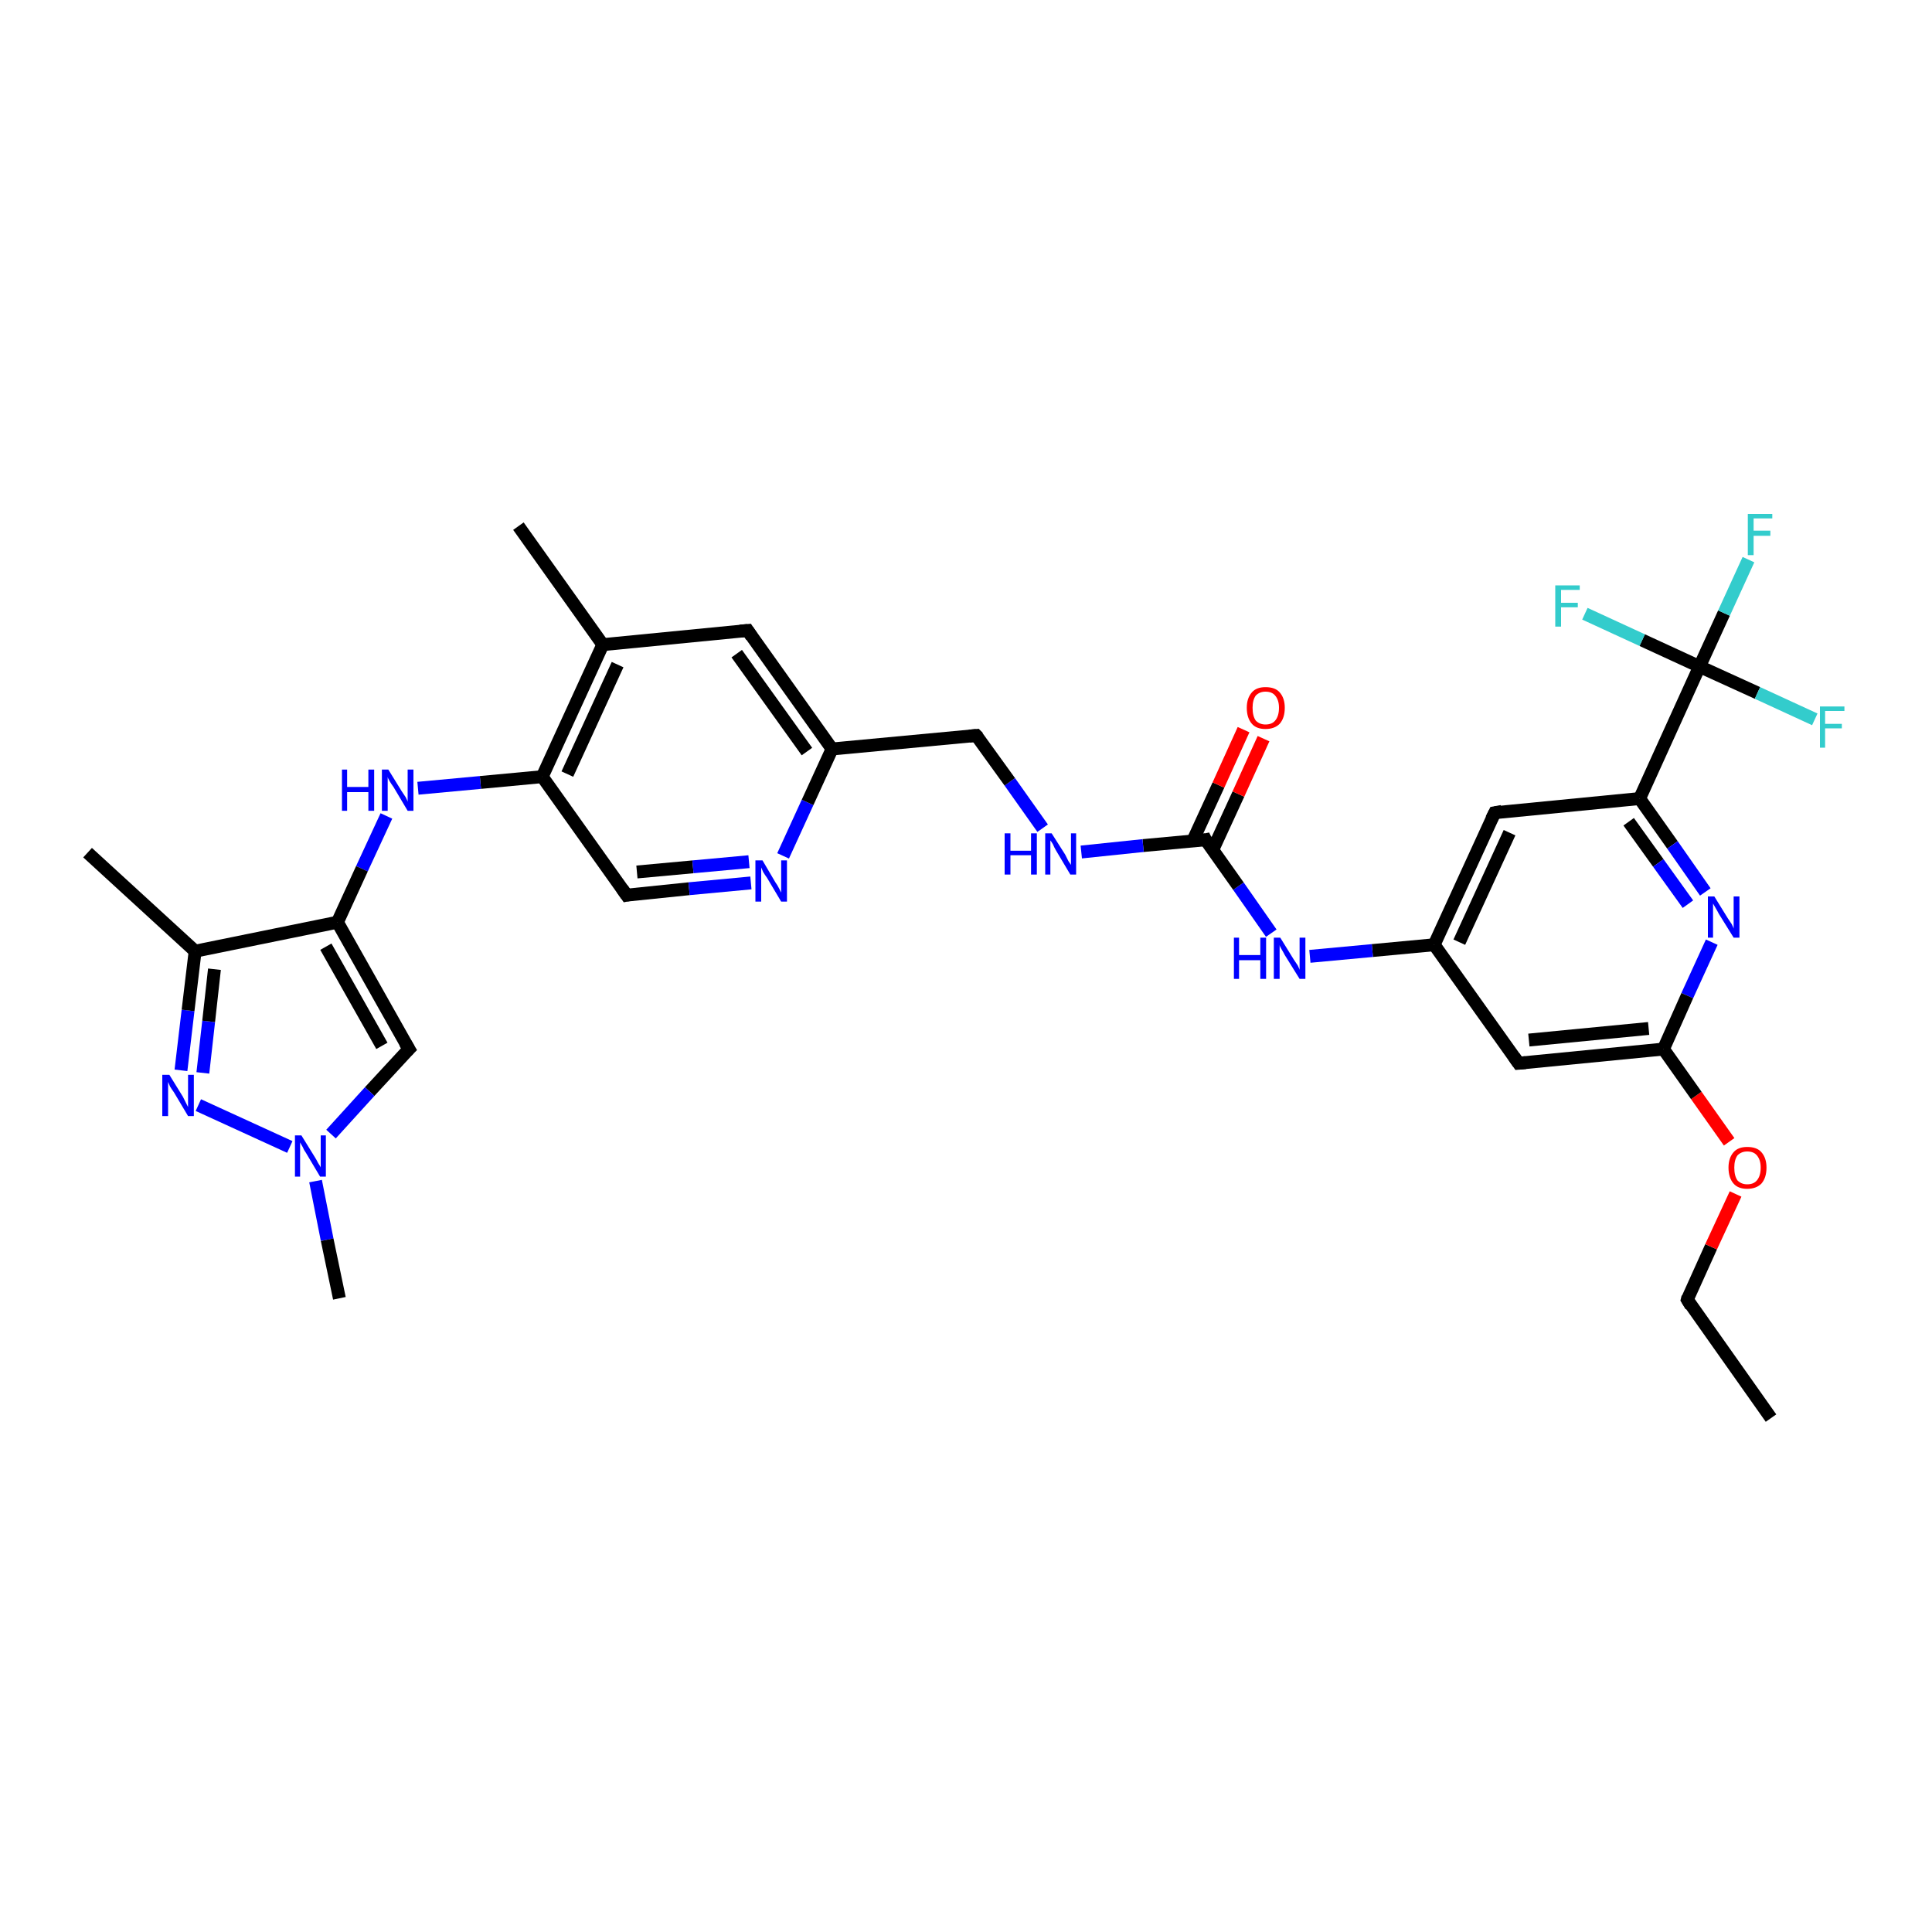 <?xml version='1.0' encoding='iso-8859-1'?>
<svg version='1.1' baseProfile='full'
              xmlns='http://www.w3.org/2000/svg'
                      xmlns:rdkit='http://www.rdkit.org/xml'
                      xmlns:xlink='http://www.w3.org/1999/xlink'
                  xml:space='preserve'
width='300px' height='300px' viewBox='0 0 300 300'>
<!-- END OF HEADER -->
<rect style='opacity:1.0;fill:#FFFFFF;stroke:none' width='300.0' height='300.0' x='0.0' y='0.0'> </rect>
<path class='bond-0 atom-0 atom-1' d='M 275.0,220.2 L 262.0,201.8' style='fill:none;fill-rule:evenodd;stroke:#000000;stroke-width:2.0px;stroke-linecap:butt;stroke-linejoin:miter;stroke-opacity:1' />
<path class='bond-1 atom-1 atom-2' d='M 262.0,201.8 L 265.7,193.6' style='fill:none;fill-rule:evenodd;stroke:#000000;stroke-width:2.0px;stroke-linecap:butt;stroke-linejoin:miter;stroke-opacity:1' />
<path class='bond-1 atom-1 atom-2' d='M 265.7,193.6 L 269.5,185.4' style='fill:none;fill-rule:evenodd;stroke:#FF0000;stroke-width:2.0px;stroke-linecap:butt;stroke-linejoin:miter;stroke-opacity:1' />
<path class='bond-2 atom-2 atom-3' d='M 268.5,177.3 L 263.4,170.1' style='fill:none;fill-rule:evenodd;stroke:#FF0000;stroke-width:2.0px;stroke-linecap:butt;stroke-linejoin:miter;stroke-opacity:1' />
<path class='bond-2 atom-2 atom-3' d='M 263.4,170.1 L 258.3,162.9' style='fill:none;fill-rule:evenodd;stroke:#000000;stroke-width:2.0px;stroke-linecap:butt;stroke-linejoin:miter;stroke-opacity:1' />
<path class='bond-3 atom-3 atom-4' d='M 258.3,162.9 L 235.8,165.1' style='fill:none;fill-rule:evenodd;stroke:#000000;stroke-width:2.0px;stroke-linecap:butt;stroke-linejoin:miter;stroke-opacity:1' />
<path class='bond-3 atom-3 atom-4' d='M 256.0,159.7 L 237.4,161.5' style='fill:none;fill-rule:evenodd;stroke:#000000;stroke-width:2.0px;stroke-linecap:butt;stroke-linejoin:miter;stroke-opacity:1' />
<path class='bond-4 atom-4 atom-5' d='M 235.8,165.1 L 222.7,146.7' style='fill:none;fill-rule:evenodd;stroke:#000000;stroke-width:2.0px;stroke-linecap:butt;stroke-linejoin:miter;stroke-opacity:1' />
<path class='bond-5 atom-5 atom-6' d='M 222.7,146.7 L 213.1,147.6' style='fill:none;fill-rule:evenodd;stroke:#000000;stroke-width:2.0px;stroke-linecap:butt;stroke-linejoin:miter;stroke-opacity:1' />
<path class='bond-5 atom-5 atom-6' d='M 213.1,147.6 L 203.4,148.5' style='fill:none;fill-rule:evenodd;stroke:#0000FF;stroke-width:2.0px;stroke-linecap:butt;stroke-linejoin:miter;stroke-opacity:1' />
<path class='bond-6 atom-6 atom-7' d='M 197.4,144.9 L 192.3,137.6' style='fill:none;fill-rule:evenodd;stroke:#0000FF;stroke-width:2.0px;stroke-linecap:butt;stroke-linejoin:miter;stroke-opacity:1' />
<path class='bond-6 atom-6 atom-7' d='M 192.3,137.6 L 187.2,130.4' style='fill:none;fill-rule:evenodd;stroke:#000000;stroke-width:2.0px;stroke-linecap:butt;stroke-linejoin:miter;stroke-opacity:1' />
<path class='bond-7 atom-7 atom-8' d='M 188.3,132.0 L 192.3,123.3' style='fill:none;fill-rule:evenodd;stroke:#000000;stroke-width:2.0px;stroke-linecap:butt;stroke-linejoin:miter;stroke-opacity:1' />
<path class='bond-7 atom-7 atom-8' d='M 192.3,123.3 L 196.2,114.7' style='fill:none;fill-rule:evenodd;stroke:#FF0000;stroke-width:2.0px;stroke-linecap:butt;stroke-linejoin:miter;stroke-opacity:1' />
<path class='bond-7 atom-7 atom-8' d='M 185.2,130.6 L 189.2,121.9' style='fill:none;fill-rule:evenodd;stroke:#000000;stroke-width:2.0px;stroke-linecap:butt;stroke-linejoin:miter;stroke-opacity:1' />
<path class='bond-7 atom-7 atom-8' d='M 189.2,121.9 L 193.1,113.3' style='fill:none;fill-rule:evenodd;stroke:#FF0000;stroke-width:2.0px;stroke-linecap:butt;stroke-linejoin:miter;stroke-opacity:1' />
<path class='bond-8 atom-7 atom-9' d='M 187.2,130.4 L 177.5,131.3' style='fill:none;fill-rule:evenodd;stroke:#000000;stroke-width:2.0px;stroke-linecap:butt;stroke-linejoin:miter;stroke-opacity:1' />
<path class='bond-8 atom-7 atom-9' d='M 177.5,131.3 L 167.9,132.3' style='fill:none;fill-rule:evenodd;stroke:#0000FF;stroke-width:2.0px;stroke-linecap:butt;stroke-linejoin:miter;stroke-opacity:1' />
<path class='bond-9 atom-9 atom-10' d='M 161.9,128.6 L 156.8,121.4' style='fill:none;fill-rule:evenodd;stroke:#0000FF;stroke-width:2.0px;stroke-linecap:butt;stroke-linejoin:miter;stroke-opacity:1' />
<path class='bond-9 atom-9 atom-10' d='M 156.8,121.4 L 151.6,114.2' style='fill:none;fill-rule:evenodd;stroke:#000000;stroke-width:2.0px;stroke-linecap:butt;stroke-linejoin:miter;stroke-opacity:1' />
<path class='bond-10 atom-10 atom-11' d='M 151.6,114.2 L 129.2,116.3' style='fill:none;fill-rule:evenodd;stroke:#000000;stroke-width:2.0px;stroke-linecap:butt;stroke-linejoin:miter;stroke-opacity:1' />
<path class='bond-11 atom-11 atom-12' d='M 129.2,116.3 L 116.1,97.9' style='fill:none;fill-rule:evenodd;stroke:#000000;stroke-width:2.0px;stroke-linecap:butt;stroke-linejoin:miter;stroke-opacity:1' />
<path class='bond-11 atom-11 atom-12' d='M 125.3,116.7 L 114.4,101.5' style='fill:none;fill-rule:evenodd;stroke:#000000;stroke-width:2.0px;stroke-linecap:butt;stroke-linejoin:miter;stroke-opacity:1' />
<path class='bond-12 atom-12 atom-13' d='M 116.1,97.9 L 93.6,100.1' style='fill:none;fill-rule:evenodd;stroke:#000000;stroke-width:2.0px;stroke-linecap:butt;stroke-linejoin:miter;stroke-opacity:1' />
<path class='bond-13 atom-13 atom-14' d='M 93.6,100.1 L 80.5,81.7' style='fill:none;fill-rule:evenodd;stroke:#000000;stroke-width:2.0px;stroke-linecap:butt;stroke-linejoin:miter;stroke-opacity:1' />
<path class='bond-14 atom-13 atom-15' d='M 93.6,100.1 L 84.2,120.6' style='fill:none;fill-rule:evenodd;stroke:#000000;stroke-width:2.0px;stroke-linecap:butt;stroke-linejoin:miter;stroke-opacity:1' />
<path class='bond-14 atom-13 atom-15' d='M 95.9,103.2 L 88.1,120.2' style='fill:none;fill-rule:evenodd;stroke:#000000;stroke-width:2.0px;stroke-linecap:butt;stroke-linejoin:miter;stroke-opacity:1' />
<path class='bond-15 atom-15 atom-16' d='M 84.2,120.6 L 74.6,121.5' style='fill:none;fill-rule:evenodd;stroke:#000000;stroke-width:2.0px;stroke-linecap:butt;stroke-linejoin:miter;stroke-opacity:1' />
<path class='bond-15 atom-15 atom-16' d='M 74.6,121.5 L 64.9,122.4' style='fill:none;fill-rule:evenodd;stroke:#0000FF;stroke-width:2.0px;stroke-linecap:butt;stroke-linejoin:miter;stroke-opacity:1' />
<path class='bond-16 atom-16 atom-17' d='M 60.0,126.7 L 56.2,134.9' style='fill:none;fill-rule:evenodd;stroke:#0000FF;stroke-width:2.0px;stroke-linecap:butt;stroke-linejoin:miter;stroke-opacity:1' />
<path class='bond-16 atom-16 atom-17' d='M 56.2,134.9 L 52.4,143.2' style='fill:none;fill-rule:evenodd;stroke:#000000;stroke-width:2.0px;stroke-linecap:butt;stroke-linejoin:miter;stroke-opacity:1' />
<path class='bond-17 atom-17 atom-18' d='M 52.4,143.2 L 63.5,162.9' style='fill:none;fill-rule:evenodd;stroke:#000000;stroke-width:2.0px;stroke-linecap:butt;stroke-linejoin:miter;stroke-opacity:1' />
<path class='bond-17 atom-17 atom-18' d='M 50.6,147.0 L 59.3,162.4' style='fill:none;fill-rule:evenodd;stroke:#000000;stroke-width:2.0px;stroke-linecap:butt;stroke-linejoin:miter;stroke-opacity:1' />
<path class='bond-18 atom-18 atom-19' d='M 63.5,162.9 L 57.4,169.5' style='fill:none;fill-rule:evenodd;stroke:#000000;stroke-width:2.0px;stroke-linecap:butt;stroke-linejoin:miter;stroke-opacity:1' />
<path class='bond-18 atom-18 atom-19' d='M 57.4,169.5 L 51.4,176.1' style='fill:none;fill-rule:evenodd;stroke:#0000FF;stroke-width:2.0px;stroke-linecap:butt;stroke-linejoin:miter;stroke-opacity:1' />
<path class='bond-19 atom-19 atom-20' d='M 49.0,183.4 L 50.8,192.5' style='fill:none;fill-rule:evenodd;stroke:#0000FF;stroke-width:2.0px;stroke-linecap:butt;stroke-linejoin:miter;stroke-opacity:1' />
<path class='bond-19 atom-19 atom-20' d='M 50.8,192.5 L 52.7,201.6' style='fill:none;fill-rule:evenodd;stroke:#000000;stroke-width:2.0px;stroke-linecap:butt;stroke-linejoin:miter;stroke-opacity:1' />
<path class='bond-20 atom-19 atom-21' d='M 45.0,178.1 L 30.8,171.6' style='fill:none;fill-rule:evenodd;stroke:#0000FF;stroke-width:2.0px;stroke-linecap:butt;stroke-linejoin:miter;stroke-opacity:1' />
<path class='bond-21 atom-21 atom-22' d='M 28.1,166.2 L 29.2,156.9' style='fill:none;fill-rule:evenodd;stroke:#0000FF;stroke-width:2.0px;stroke-linecap:butt;stroke-linejoin:miter;stroke-opacity:1' />
<path class='bond-21 atom-21 atom-22' d='M 29.2,156.9 L 30.3,147.7' style='fill:none;fill-rule:evenodd;stroke:#000000;stroke-width:2.0px;stroke-linecap:butt;stroke-linejoin:miter;stroke-opacity:1' />
<path class='bond-21 atom-21 atom-22' d='M 31.5,166.6 L 32.4,158.6' style='fill:none;fill-rule:evenodd;stroke:#0000FF;stroke-width:2.0px;stroke-linecap:butt;stroke-linejoin:miter;stroke-opacity:1' />
<path class='bond-21 atom-21 atom-22' d='M 32.4,158.6 L 33.3,150.5' style='fill:none;fill-rule:evenodd;stroke:#000000;stroke-width:2.0px;stroke-linecap:butt;stroke-linejoin:miter;stroke-opacity:1' />
<path class='bond-22 atom-22 atom-23' d='M 30.3,147.7 L 13.6,132.4' style='fill:none;fill-rule:evenodd;stroke:#000000;stroke-width:2.0px;stroke-linecap:butt;stroke-linejoin:miter;stroke-opacity:1' />
<path class='bond-23 atom-15 atom-24' d='M 84.2,120.6 L 97.3,139.0' style='fill:none;fill-rule:evenodd;stroke:#000000;stroke-width:2.0px;stroke-linecap:butt;stroke-linejoin:miter;stroke-opacity:1' />
<path class='bond-24 atom-24 atom-25' d='M 97.3,139.0 L 107.0,138.0' style='fill:none;fill-rule:evenodd;stroke:#000000;stroke-width:2.0px;stroke-linecap:butt;stroke-linejoin:miter;stroke-opacity:1' />
<path class='bond-24 atom-24 atom-25' d='M 107.0,138.0 L 116.6,137.1' style='fill:none;fill-rule:evenodd;stroke:#0000FF;stroke-width:2.0px;stroke-linecap:butt;stroke-linejoin:miter;stroke-opacity:1' />
<path class='bond-24 atom-24 atom-25' d='M 98.9,135.4 L 107.6,134.6' style='fill:none;fill-rule:evenodd;stroke:#000000;stroke-width:2.0px;stroke-linecap:butt;stroke-linejoin:miter;stroke-opacity:1' />
<path class='bond-24 atom-24 atom-25' d='M 107.6,134.6 L 116.3,133.8' style='fill:none;fill-rule:evenodd;stroke:#0000FF;stroke-width:2.0px;stroke-linecap:butt;stroke-linejoin:miter;stroke-opacity:1' />
<path class='bond-25 atom-5 atom-26' d='M 222.7,146.7 L 232.1,126.2' style='fill:none;fill-rule:evenodd;stroke:#000000;stroke-width:2.0px;stroke-linecap:butt;stroke-linejoin:miter;stroke-opacity:1' />
<path class='bond-25 atom-5 atom-26' d='M 226.6,146.3 L 234.4,129.3' style='fill:none;fill-rule:evenodd;stroke:#000000;stroke-width:2.0px;stroke-linecap:butt;stroke-linejoin:miter;stroke-opacity:1' />
<path class='bond-26 atom-26 atom-27' d='M 232.1,126.2 L 254.6,124.0' style='fill:none;fill-rule:evenodd;stroke:#000000;stroke-width:2.0px;stroke-linecap:butt;stroke-linejoin:miter;stroke-opacity:1' />
<path class='bond-27 atom-27 atom-28' d='M 254.6,124.0 L 259.7,131.2' style='fill:none;fill-rule:evenodd;stroke:#000000;stroke-width:2.0px;stroke-linecap:butt;stroke-linejoin:miter;stroke-opacity:1' />
<path class='bond-27 atom-27 atom-28' d='M 259.7,131.2 L 264.8,138.5' style='fill:none;fill-rule:evenodd;stroke:#0000FF;stroke-width:2.0px;stroke-linecap:butt;stroke-linejoin:miter;stroke-opacity:1' />
<path class='bond-27 atom-27 atom-28' d='M 252.9,127.6 L 257.5,134.0' style='fill:none;fill-rule:evenodd;stroke:#000000;stroke-width:2.0px;stroke-linecap:butt;stroke-linejoin:miter;stroke-opacity:1' />
<path class='bond-27 atom-27 atom-28' d='M 257.5,134.0 L 262.1,140.4' style='fill:none;fill-rule:evenodd;stroke:#0000FF;stroke-width:2.0px;stroke-linecap:butt;stroke-linejoin:miter;stroke-opacity:1' />
<path class='bond-28 atom-27 atom-29' d='M 254.6,124.0 L 263.9,103.5' style='fill:none;fill-rule:evenodd;stroke:#000000;stroke-width:2.0px;stroke-linecap:butt;stroke-linejoin:miter;stroke-opacity:1' />
<path class='bond-29 atom-29 atom-30' d='M 263.9,103.5 L 267.7,95.2' style='fill:none;fill-rule:evenodd;stroke:#000000;stroke-width:2.0px;stroke-linecap:butt;stroke-linejoin:miter;stroke-opacity:1' />
<path class='bond-29 atom-29 atom-30' d='M 267.7,95.2 L 271.5,86.9' style='fill:none;fill-rule:evenodd;stroke:#33CCCC;stroke-width:2.0px;stroke-linecap:butt;stroke-linejoin:miter;stroke-opacity:1' />
<path class='bond-30 atom-29 atom-31' d='M 263.9,103.5 L 272.9,107.6' style='fill:none;fill-rule:evenodd;stroke:#000000;stroke-width:2.0px;stroke-linecap:butt;stroke-linejoin:miter;stroke-opacity:1' />
<path class='bond-30 atom-29 atom-31' d='M 272.9,107.6 L 281.8,111.7' style='fill:none;fill-rule:evenodd;stroke:#33CCCC;stroke-width:2.0px;stroke-linecap:butt;stroke-linejoin:miter;stroke-opacity:1' />
<path class='bond-31 atom-29 atom-32' d='M 263.9,103.5 L 255.0,99.4' style='fill:none;fill-rule:evenodd;stroke:#000000;stroke-width:2.0px;stroke-linecap:butt;stroke-linejoin:miter;stroke-opacity:1' />
<path class='bond-31 atom-29 atom-32' d='M 255.0,99.4 L 246.1,95.3' style='fill:none;fill-rule:evenodd;stroke:#33CCCC;stroke-width:2.0px;stroke-linecap:butt;stroke-linejoin:miter;stroke-opacity:1' />
<path class='bond-32 atom-28 atom-3' d='M 265.8,146.3 L 262.0,154.6' style='fill:none;fill-rule:evenodd;stroke:#0000FF;stroke-width:2.0px;stroke-linecap:butt;stroke-linejoin:miter;stroke-opacity:1' />
<path class='bond-32 atom-28 atom-3' d='M 262.0,154.6 L 258.3,162.9' style='fill:none;fill-rule:evenodd;stroke:#000000;stroke-width:2.0px;stroke-linecap:butt;stroke-linejoin:miter;stroke-opacity:1' />
<path class='bond-33 atom-25 atom-11' d='M 121.6,132.9 L 125.4,124.6' style='fill:none;fill-rule:evenodd;stroke:#0000FF;stroke-width:2.0px;stroke-linecap:butt;stroke-linejoin:miter;stroke-opacity:1' />
<path class='bond-33 atom-25 atom-11' d='M 125.4,124.6 L 129.2,116.3' style='fill:none;fill-rule:evenodd;stroke:#000000;stroke-width:2.0px;stroke-linecap:butt;stroke-linejoin:miter;stroke-opacity:1' />
<path class='bond-34 atom-22 atom-17' d='M 30.3,147.7 L 52.4,143.2' style='fill:none;fill-rule:evenodd;stroke:#000000;stroke-width:2.0px;stroke-linecap:butt;stroke-linejoin:miter;stroke-opacity:1' />
<path d='M 262.6,202.8 L 262.0,201.8 L 262.1,201.4' style='fill:none;stroke:#000000;stroke-width:2.0px;stroke-linecap:butt;stroke-linejoin:miter;stroke-opacity:1;' />
<path d='M 236.9,165.0 L 235.8,165.1 L 235.1,164.1' style='fill:none;stroke:#000000;stroke-width:2.0px;stroke-linecap:butt;stroke-linejoin:miter;stroke-opacity:1;' />
<path d='M 187.4,130.8 L 187.2,130.4 L 186.7,130.5' style='fill:none;stroke:#000000;stroke-width:2.0px;stroke-linecap:butt;stroke-linejoin:miter;stroke-opacity:1;' />
<path d='M 151.9,114.5 L 151.6,114.2 L 150.5,114.3' style='fill:none;stroke:#000000;stroke-width:2.0px;stroke-linecap:butt;stroke-linejoin:miter;stroke-opacity:1;' />
<path d='M 116.7,98.8 L 116.1,97.9 L 114.9,98.0' style='fill:none;stroke:#000000;stroke-width:2.0px;stroke-linecap:butt;stroke-linejoin:miter;stroke-opacity:1;' />
<path d='M 62.9,161.9 L 63.5,162.9 L 63.2,163.2' style='fill:none;stroke:#000000;stroke-width:2.0px;stroke-linecap:butt;stroke-linejoin:miter;stroke-opacity:1;' />
<path d='M 96.6,138.0 L 97.3,139.0 L 97.8,138.9' style='fill:none;stroke:#000000;stroke-width:2.0px;stroke-linecap:butt;stroke-linejoin:miter;stroke-opacity:1;' />
<path d='M 231.6,127.2 L 232.1,126.2 L 233.2,126.0' style='fill:none;stroke:#000000;stroke-width:2.0px;stroke-linecap:butt;stroke-linejoin:miter;stroke-opacity:1;' />
<path class='atom-2' d='M 268.4 181.3
Q 268.4 179.8, 269.2 178.9
Q 269.9 178.1, 271.3 178.1
Q 272.8 178.1, 273.5 178.9
Q 274.3 179.8, 274.3 181.3
Q 274.3 182.9, 273.5 183.8
Q 272.7 184.6, 271.3 184.6
Q 269.9 184.6, 269.2 183.8
Q 268.4 182.9, 268.4 181.3
M 271.3 183.9
Q 272.3 183.9, 272.8 183.3
Q 273.4 182.6, 273.4 181.3
Q 273.4 180.1, 272.8 179.4
Q 272.3 178.8, 271.3 178.8
Q 270.4 178.8, 269.8 179.4
Q 269.3 180.1, 269.3 181.3
Q 269.3 182.6, 269.8 183.3
Q 270.4 183.9, 271.3 183.9
' fill='#FF0000'/>
<path class='atom-6' d='M 191.6 145.6
L 192.4 145.6
L 192.4 148.3
L 195.7 148.3
L 195.7 145.6
L 196.6 145.6
L 196.6 152.0
L 195.7 152.0
L 195.7 149.1
L 192.4 149.1
L 192.4 152.0
L 191.6 152.0
L 191.6 145.6
' fill='#0000FF'/>
<path class='atom-6' d='M 198.8 145.6
L 200.9 149.0
Q 201.1 149.3, 201.5 149.9
Q 201.8 150.5, 201.8 150.6
L 201.8 145.6
L 202.7 145.6
L 202.7 152.0
L 201.8 152.0
L 199.5 148.3
Q 199.3 147.9, 199.0 147.4
Q 198.7 146.9, 198.7 146.7
L 198.7 152.0
L 197.8 152.0
L 197.8 145.6
L 198.8 145.6
' fill='#0000FF'/>
<path class='atom-8' d='M 193.6 109.9
Q 193.6 108.4, 194.4 107.5
Q 195.1 106.7, 196.5 106.7
Q 198.0 106.7, 198.7 107.5
Q 199.5 108.4, 199.5 109.9
Q 199.5 111.5, 198.7 112.4
Q 197.9 113.2, 196.5 113.2
Q 195.1 113.2, 194.4 112.4
Q 193.6 111.5, 193.6 109.9
M 196.5 112.5
Q 197.5 112.5, 198.0 111.9
Q 198.6 111.2, 198.6 109.9
Q 198.6 108.7, 198.0 108.0
Q 197.5 107.4, 196.5 107.4
Q 195.6 107.4, 195.0 108.0
Q 194.5 108.7, 194.5 109.9
Q 194.5 111.2, 195.0 111.9
Q 195.6 112.5, 196.5 112.5
' fill='#FF0000'/>
<path class='atom-9' d='M 156.0 129.4
L 156.9 129.4
L 156.9 132.1
L 160.1 132.1
L 160.1 129.4
L 161.0 129.4
L 161.0 135.8
L 160.1 135.8
L 160.1 132.8
L 156.9 132.8
L 156.9 135.8
L 156.0 135.8
L 156.0 129.4
' fill='#0000FF'/>
<path class='atom-9' d='M 163.3 129.4
L 165.4 132.7
Q 165.6 133.1, 165.9 133.7
Q 166.3 134.3, 166.3 134.3
L 166.3 129.4
L 167.1 129.4
L 167.1 135.8
L 166.2 135.8
L 164.0 132.1
Q 163.7 131.6, 163.5 131.1
Q 163.2 130.6, 163.1 130.5
L 163.1 135.8
L 162.3 135.8
L 162.3 129.4
L 163.3 129.4
' fill='#0000FF'/>
<path class='atom-16' d='M 53.1 119.5
L 53.9 119.5
L 53.9 122.2
L 57.2 122.2
L 57.2 119.5
L 58.1 119.5
L 58.1 125.9
L 57.2 125.9
L 57.2 123.0
L 53.9 123.0
L 53.9 125.9
L 53.1 125.9
L 53.1 119.5
' fill='#0000FF'/>
<path class='atom-16' d='M 60.3 119.5
L 62.4 122.9
Q 62.6 123.2, 63.0 123.8
Q 63.3 124.4, 63.3 124.5
L 63.3 119.5
L 64.2 119.5
L 64.2 125.9
L 63.3 125.9
L 61.1 122.2
Q 60.8 121.8, 60.5 121.3
Q 60.2 120.8, 60.2 120.6
L 60.2 125.9
L 59.3 125.9
L 59.3 119.5
L 60.3 119.5
' fill='#0000FF'/>
<path class='atom-19' d='M 46.8 176.3
L 48.9 179.7
Q 49.1 180.0, 49.4 180.6
Q 49.8 181.2, 49.8 181.3
L 49.8 176.3
L 50.6 176.3
L 50.6 182.7
L 49.7 182.7
L 47.5 179.0
Q 47.2 178.6, 47.0 178.1
Q 46.7 177.6, 46.6 177.4
L 46.6 182.7
L 45.8 182.7
L 45.8 176.3
L 46.8 176.3
' fill='#0000FF'/>
<path class='atom-21' d='M 26.3 166.9
L 28.4 170.3
Q 28.6 170.7, 28.9 171.3
Q 29.2 171.9, 29.2 171.9
L 29.2 166.9
L 30.1 166.9
L 30.1 173.3
L 29.2 173.3
L 27.0 169.6
Q 26.7 169.2, 26.4 168.7
Q 26.2 168.2, 26.1 168.0
L 26.1 173.3
L 25.2 173.3
L 25.2 166.9
L 26.3 166.9
' fill='#0000FF'/>
<path class='atom-25' d='M 118.4 133.6
L 120.4 137.0
Q 120.7 137.4, 121.0 138.0
Q 121.3 138.6, 121.3 138.6
L 121.3 133.6
L 122.2 133.6
L 122.2 140.0
L 121.3 140.0
L 119.1 136.3
Q 118.8 135.9, 118.5 135.4
Q 118.3 134.9, 118.2 134.7
L 118.2 140.0
L 117.3 140.0
L 117.3 133.6
L 118.4 133.6
' fill='#0000FF'/>
<path class='atom-28' d='M 266.2 139.2
L 268.3 142.6
Q 268.5 142.9, 268.9 143.5
Q 269.2 144.1, 269.2 144.2
L 269.2 139.2
L 270.1 139.2
L 270.1 145.6
L 269.2 145.6
L 266.9 141.9
Q 266.7 141.5, 266.4 141.0
Q 266.1 140.5, 266.0 140.3
L 266.0 145.6
L 265.2 145.6
L 265.2 139.2
L 266.2 139.2
' fill='#0000FF'/>
<path class='atom-30' d='M 271.4 79.8
L 275.2 79.8
L 275.2 80.5
L 272.3 80.5
L 272.3 82.4
L 274.9 82.4
L 274.9 83.2
L 272.3 83.2
L 272.3 86.2
L 271.4 86.2
L 271.4 79.8
' fill='#33CCCC'/>
<path class='atom-31' d='M 282.6 109.7
L 286.4 109.7
L 286.4 110.4
L 283.4 110.4
L 283.4 112.4
L 286.0 112.4
L 286.0 113.1
L 283.4 113.1
L 283.4 116.1
L 282.6 116.1
L 282.6 109.7
' fill='#33CCCC'/>
<path class='atom-32' d='M 241.5 90.9
L 245.3 90.9
L 245.3 91.6
L 242.4 91.6
L 242.4 93.6
L 245.0 93.6
L 245.0 94.3
L 242.4 94.3
L 242.4 97.3
L 241.5 97.3
L 241.5 90.9
' fill='#33CCCC'/>
</svg>

